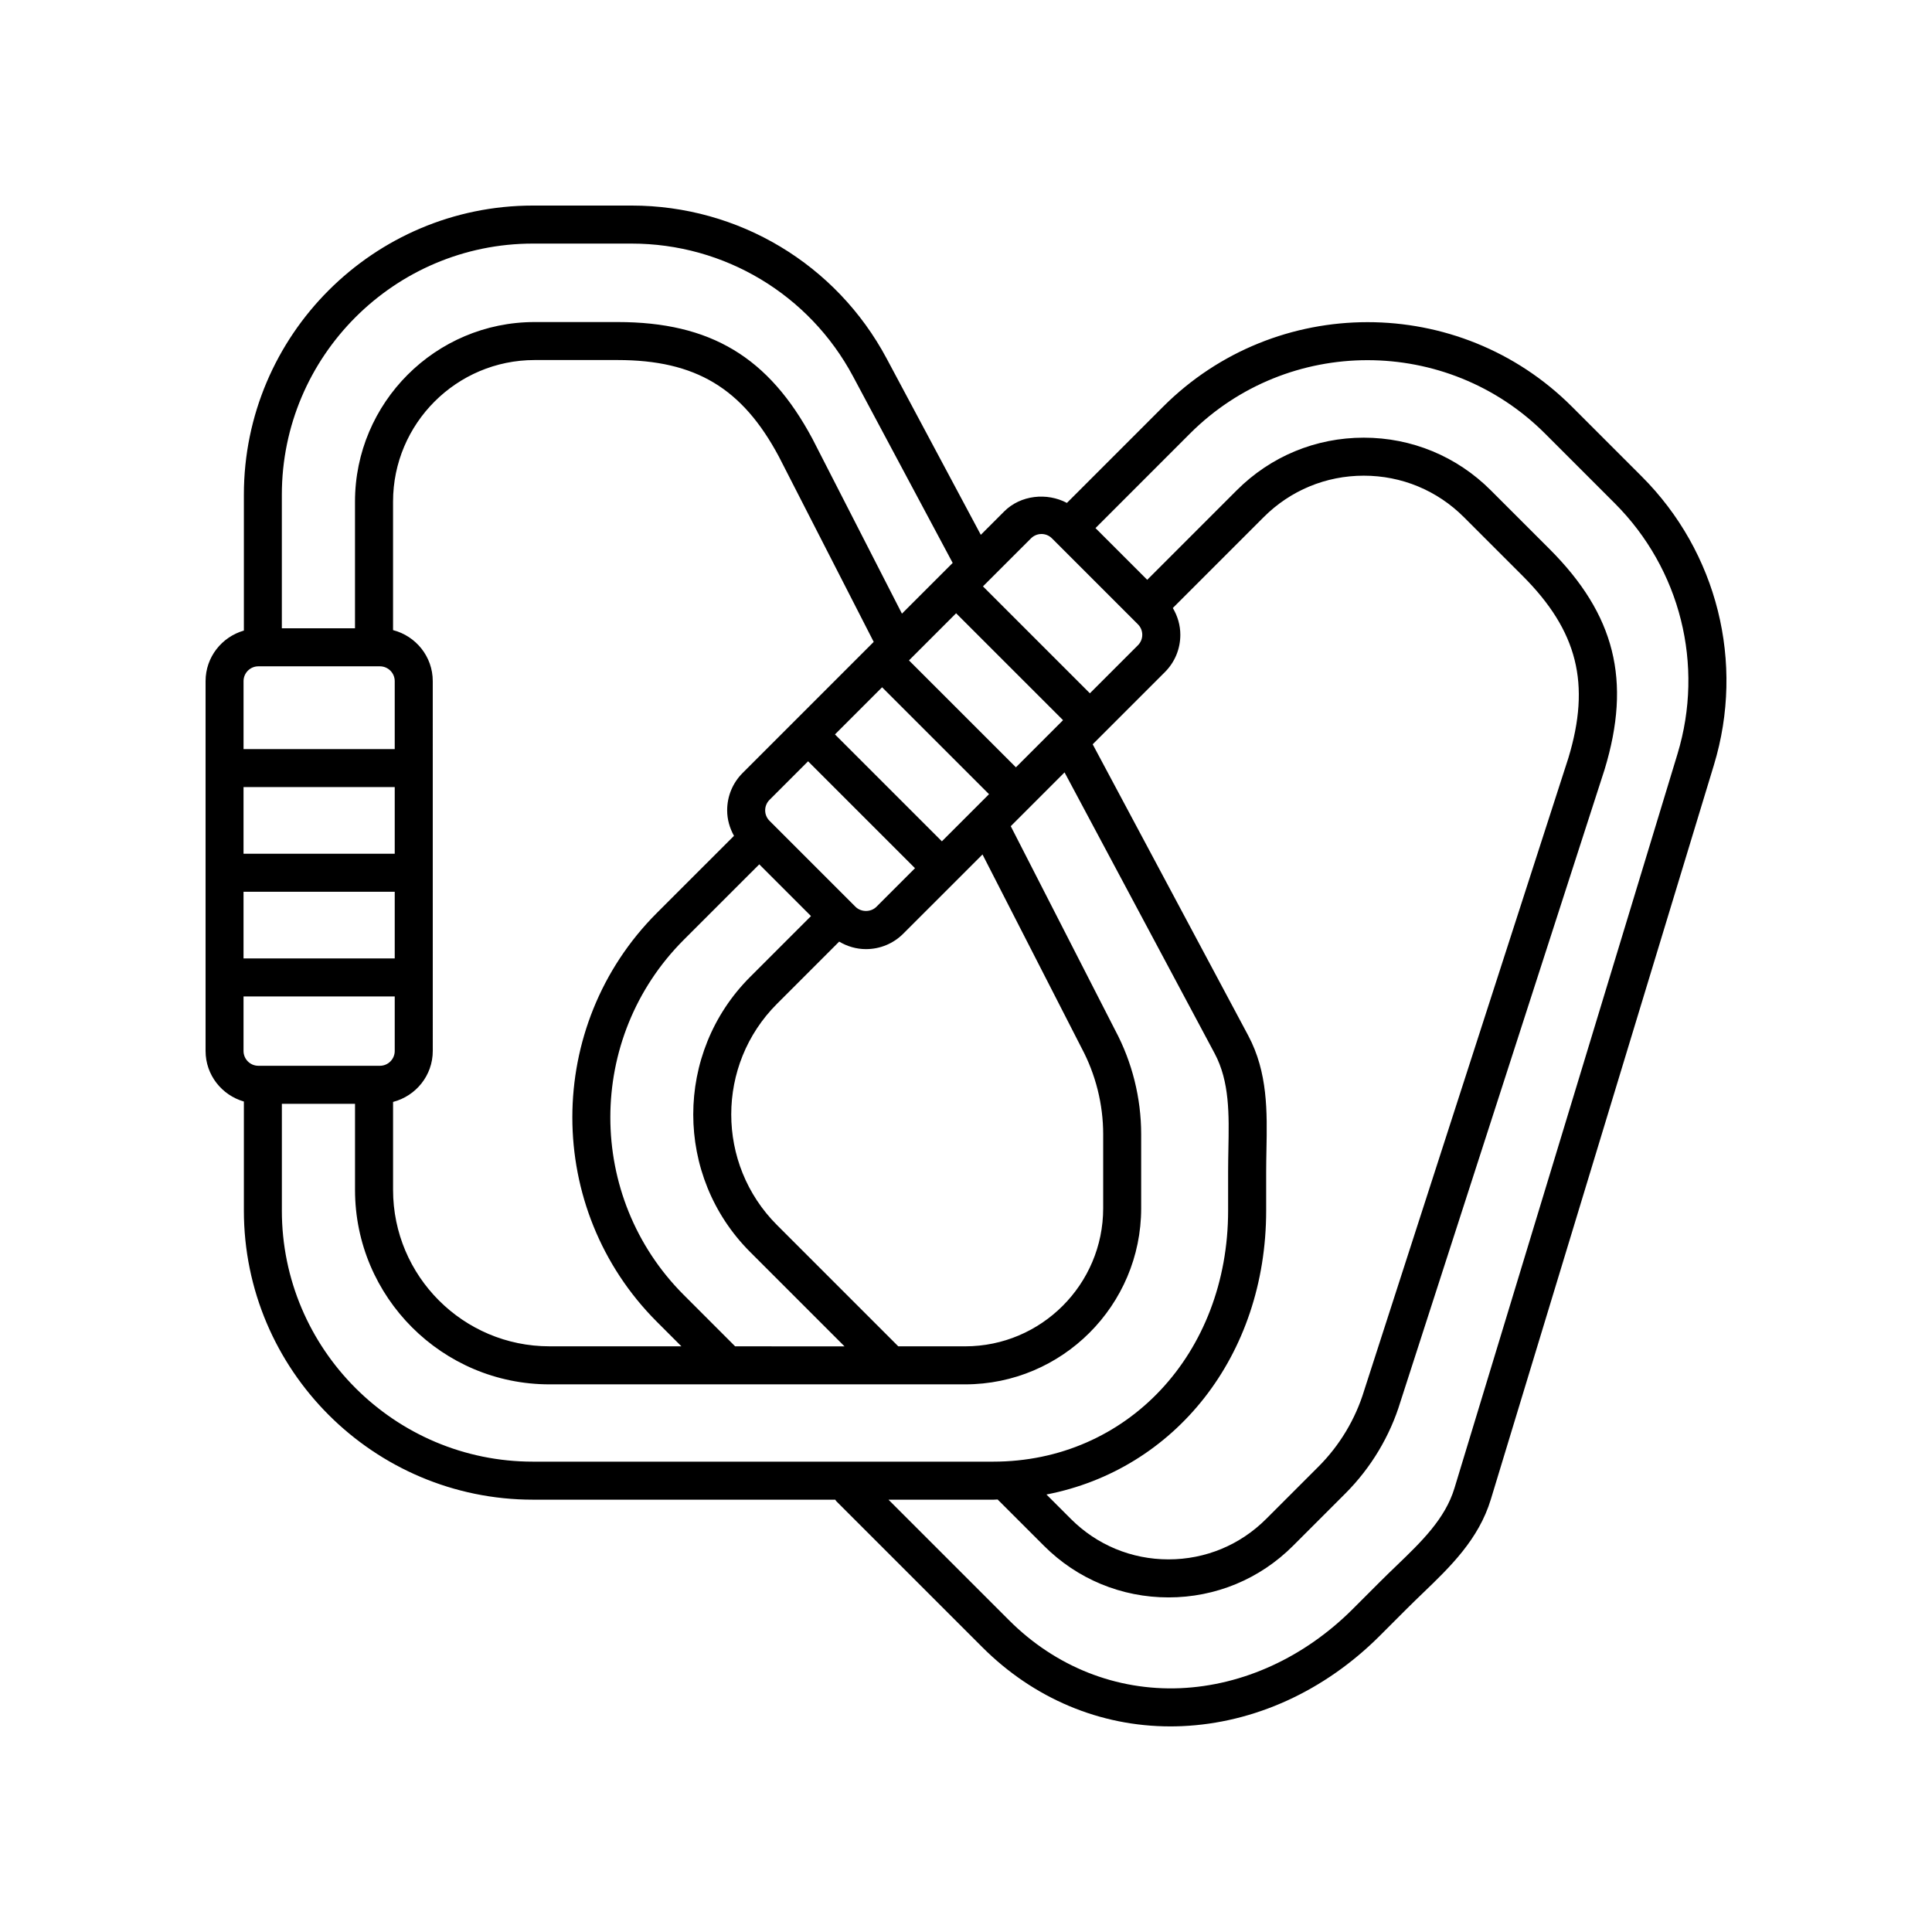 <?xml version="1.0" encoding="UTF-8"?>
<!-- Uploaded to: ICON Repo, www.svgrepo.com, Generator: ICON Repo Mixer Tools -->
<svg fill="#000000" width="800px" height="800px" version="1.1" viewBox="144 144 512 512" xmlns="http://www.w3.org/2000/svg">
 <path d="m208.63 435.91v28.895c0 42.25 34.371 76.625 76.625 76.625h80.105c0.105 0.129 0.148 0.285 0.27 0.402l38.688 38.684c13.605 13.609 31.203 20.996 49.844 20.996 1.008 0 2.027-0.023 3.039-0.066 19.211-0.824 37.84-9.328 52.457-23.949l7.285-7.285c1.359-1.359 2.742-2.688 4.117-4.012 7.277-7 14.805-14.238 18.035-24.883l59.117-194.61c8.23-27.121 0.898-56.414-19.141-76.449l-18.477-18.477c-29.875-29.883-78.488-29.867-108.36 0l-25.492 25.496c-5.293-2.805-12.273-2.094-16.629 2.262l-6.191 6.191-24.957-46.73c-13.348-25-39.246-40.527-67.586-40.527h-26.125c-42.254 0-76.625 34.375-76.625 76.625v36.008c-5.84 1.68-10.152 7.016-10.152 13.398v98.012c0 6.379 4.312 11.715 10.156 13.398zm188.75-129.39 28.336 28.332-12.492 12.492-28.336-28.332zm55.316 15.605c2.648-2.644 4.102-6.164 4.102-9.902 0-2.547-0.723-4.965-1.988-7.098l24.078-24.078c7.086-7.086 16.508-10.988 26.527-10.988 10.023 0 19.445 3.902 26.527 10.988l15.547 15.543c14.609 14.609 18.117 28.629 12.137 48.309l-54.105 167.57c-2.301 7.59-6.488 14.574-12.109 20.195l-13.871 13.871c-6.914 6.91-16.098 10.715-25.871 10.715-9.777 0-18.961-3.805-25.875-10.715l-6.477-6.477c34.012-6.586 58.227-36.723 58.227-75.25v-10.305c0-1.922 0.039-3.836 0.074-5.742 0.195-10.098 0.398-20.539-4.84-30.352l-41.207-77.164zm-113.9 178.67c-0.023-0.027-0.031-0.062-0.059-0.086l-13.531-13.535c-25.949-25.949-25.949-68.168 0-94.113l20.008-20.004 13.707 13.711-16.137 16.137c-20.09 20.09-20.09 52.781 0 72.871l25.02 25.02zm38.969-174.66 28.336 28.332-12.492 12.492-28.336-28.332zm-19.617 19.617 28.336 28.332-10.219 10.219c-1.484 1.488-4.07 1.477-5.555 0l-22.781-22.781c-0.742-0.742-1.152-1.727-1.152-2.773s0.41-2.035 1.152-2.777zm23.906 155.04-32.145-32.145c-16.164-16.164-16.164-42.461 0-58.625l16.48-16.484c2.137 1.266 4.555 1.988 7.098 1.988 3.738 0 7.258-1.457 9.898-4.102l20.988-20.984 26.262 51.301c3.738 7.012 5.719 14.91 5.719 22.848v19.617c0 20.176-16.414 36.586-36.586 36.586zm-41.246-151.95c-2.648 2.644-4.102 6.164-4.102 9.902 0 2.414 0.664 4.707 1.809 6.762l-20.43 20.426c-29.875 29.875-29.875 78.488 0 108.36l6.496 6.496h-34.965c-22.859 0-41.449-18.594-41.449-41.453v-23.312c6.031-1.559 10.523-6.996 10.523-13.512l-0.004-98.008c0-6.516-4.492-11.957-10.523-13.516v-34.055c0-20.688 16.832-37.516 37.52-37.516h21.984c20.652 0 33.047 7.434 42.734 25.574l25.141 49.117zm-132.27 31.484h40.07v17.664h-40.07zm40.07-10.074h-40.07v-17.664h40.07zm-40.07 37.816h40.07v14.449c0 2.164-1.762 3.926-3.926 3.926h-32.215c-2.168 0-3.93-1.762-3.93-3.926zm10.16 56.742v-28.293h19.387v22.82c0 28.414 23.113 51.531 51.527 51.531h110.15c25.727 0 46.66-20.934 46.66-46.664v-19.617c0-9.586-2.387-19.129-6.863-27.516l-27.699-54.125 14.258-14.258 39.766 74.465c4 7.492 3.832 16.195 3.652 25.406-0.035 1.973-0.074 3.953-0.074 5.941v10.305c0 37.938-26.773 66.547-62.281 66.547h-121.94c-36.691 0.008-66.547-29.848-66.547-66.543zm240.65-205.9c25.953-25.953 68.172-25.941 94.113 0l18.477 18.477c17.402 17.402 23.773 42.844 16.621 66.398l-59.117 194.61c-2.469 8.129-8.738 14.164-15.379 20.551-1.422 1.367-2.848 2.742-4.254 4.148l-7.285 7.285c-12.832 12.828-29.082 20.289-45.762 21.008-16.867 0.699-33.004-5.656-45.332-17.988l-31.965-31.961h27.719c0.406 0 0.797-0.055 1.199-0.059l12.285 12.281c8.812 8.812 20.531 13.668 33 13.668 12.461 0 24.184-4.856 32.992-13.668l13.871-13.871c6.789-6.789 11.844-15.227 14.598-24.312l54.109-167.57c7.16-23.551 2.785-41.031-14.629-58.441l-15.547-15.543c-8.988-8.988-20.941-13.938-33.652-13.938-12.715 0-24.664 4.949-33.652 13.938l-23.734 23.734-13.707-13.707zm-42.121 27.758c0.742-0.742 1.73-1.152 2.781-1.152 1.047 0 2.031 0.41 2.769 1.148 0.004 0 0.004 0.004 0.004 0.004l22.781 22.781c0.742 0.742 1.152 1.727 1.152 2.773s-0.41 2.035-1.152 2.777l-12.73 12.73-28.336-28.332zm-131.98-78.117h26.125c24.609 0 47.105 13.488 58.699 35.199l26.398 49.43-13.445 13.441-23.699-46.297c-11.598-21.715-27.047-30.98-51.664-30.98h-21.984c-26.242 0-47.598 21.352-47.598 47.594v33.562h-19.387v-35.406c0.008-36.691 29.863-66.543 66.555-66.543zm-72.781 112.03h32.215c2.164 0 3.926 1.762 3.926 3.93v18.004h-40.066v-18.004c0-2.168 1.762-3.93 3.926-3.93z"/>
</svg>